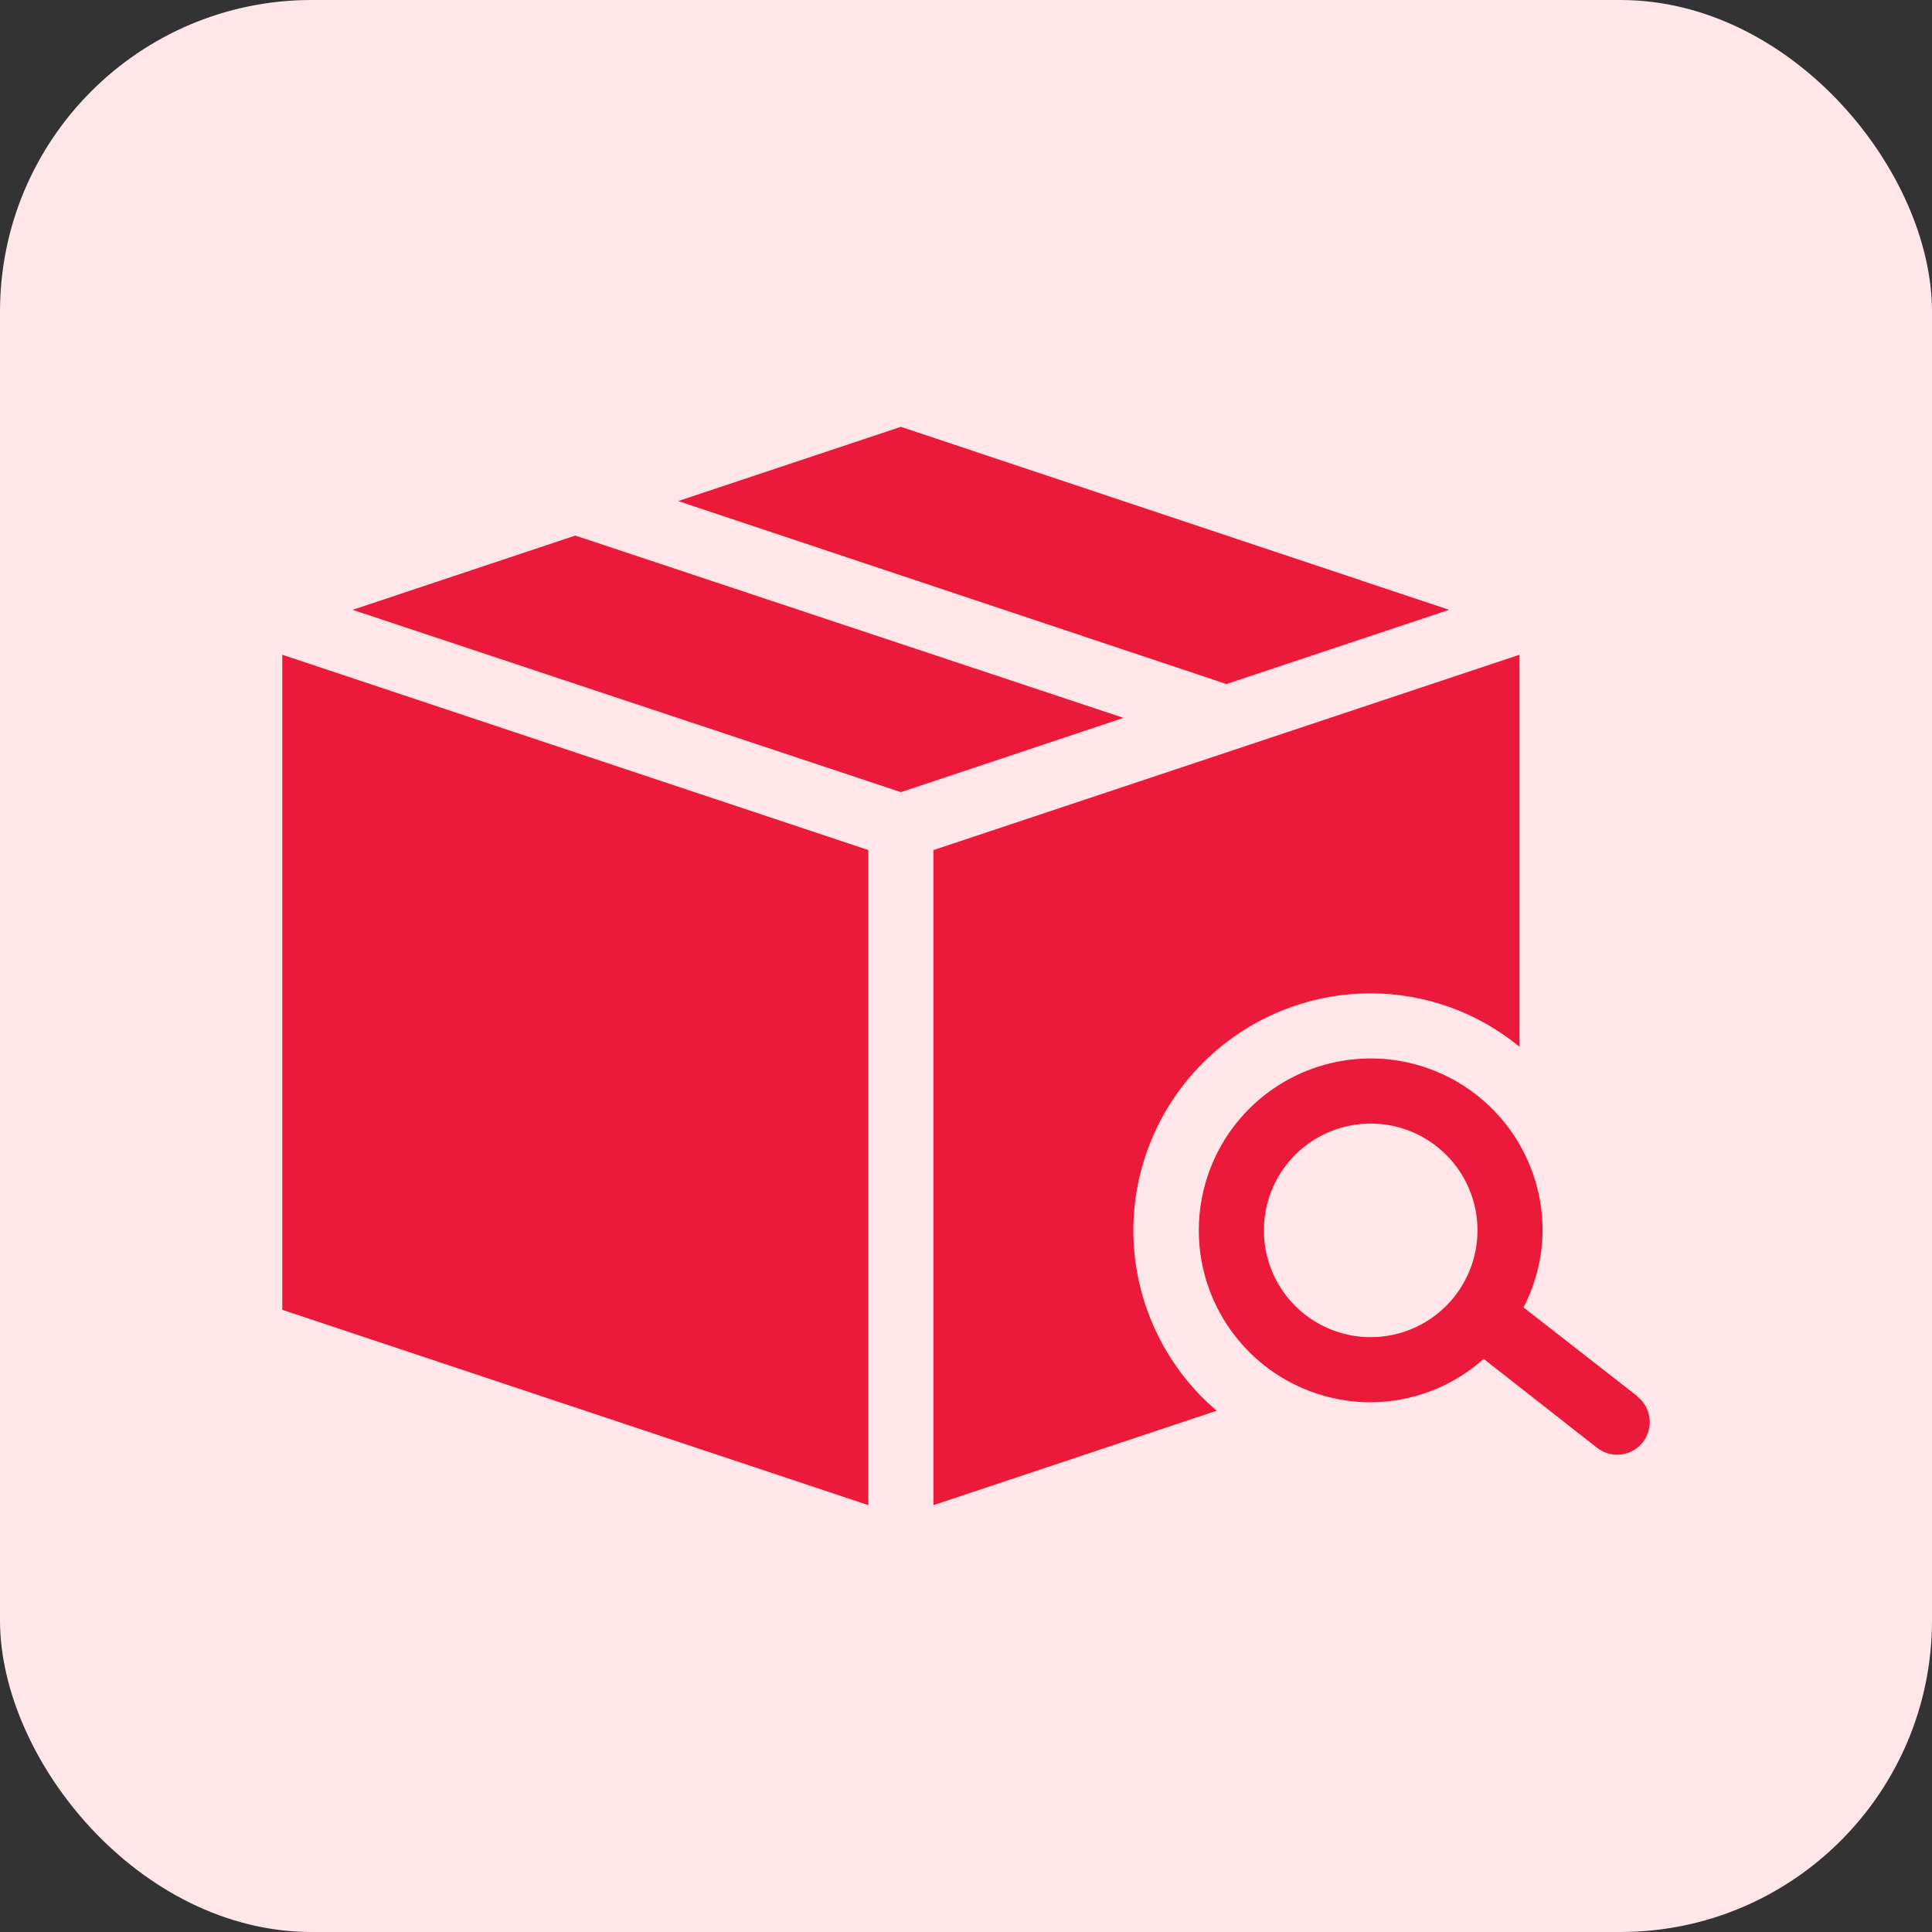 <svg width="62" height="62" viewBox="0 0 62 62" fill="none" xmlns="http://www.w3.org/2000/svg">
<rect x="0" y="0" width="62" height="62" fill="#333333" stroke="none"/>
<rect width="62" height="62" rx="10" fill="#FFE6E9"/>
<path d="M52.54 44.802L48.892 41.956C49.288 41.193 49.498 40.346 49.504 39.486C49.504 38.395 49.181 37.328 48.575 36.421C47.969 35.513 47.108 34.806 46.1 34.388C45.092 33.97 43.983 33.86 42.912 34.073C41.842 34.286 40.859 34.811 40.087 35.582C39.315 36.354 38.79 37.337 38.577 38.407C38.364 39.477 38.473 40.587 38.89 41.595C39.308 42.603 40.015 43.465 40.922 44.071C41.829 44.677 42.896 45.001 43.987 45.001C45.325 44.996 46.616 44.501 47.613 43.609L51.253 46.463C51.472 46.634 51.75 46.711 52.025 46.677C52.301 46.643 52.551 46.501 52.722 46.282C52.893 46.063 52.969 45.785 52.935 45.51C52.901 45.234 52.759 44.983 52.54 44.813V44.802ZM43.987 42.911C43.309 42.911 42.647 42.71 42.083 42.333C41.52 41.957 41.08 41.421 40.821 40.795C40.562 40.169 40.494 39.48 40.626 38.815C40.759 38.15 41.085 37.539 41.565 37.06C42.044 36.581 42.655 36.255 43.32 36.123C43.985 35.99 44.674 36.059 45.3 36.318C45.926 36.578 46.461 37.018 46.838 37.581C47.214 38.145 47.415 38.808 47.414 39.486C47.413 40.394 47.052 41.265 46.409 41.907C45.767 42.55 44.896 42.91 43.987 42.911ZM9.059 21.012L27.866 27.28V48.302L9.059 42.033V21.012ZM39.359 21.952L21.764 16.08L28.91 13.698L46.505 19.57L39.359 21.952ZM36.057 23.038L28.91 25.421L11.316 19.57L18.462 17.187L36.057 23.038ZM36.37 39.484C36.371 40.585 36.611 41.672 37.073 42.672C37.534 43.671 38.207 44.558 39.045 45.272L29.955 48.302V27.28L48.762 21.012V33.591C47.414 32.482 45.722 31.876 43.977 31.878C41.961 31.881 40.028 32.684 38.603 34.11C37.177 35.535 36.374 37.468 36.37 39.484Z" fill="#EB1A3A"/>
</svg>
